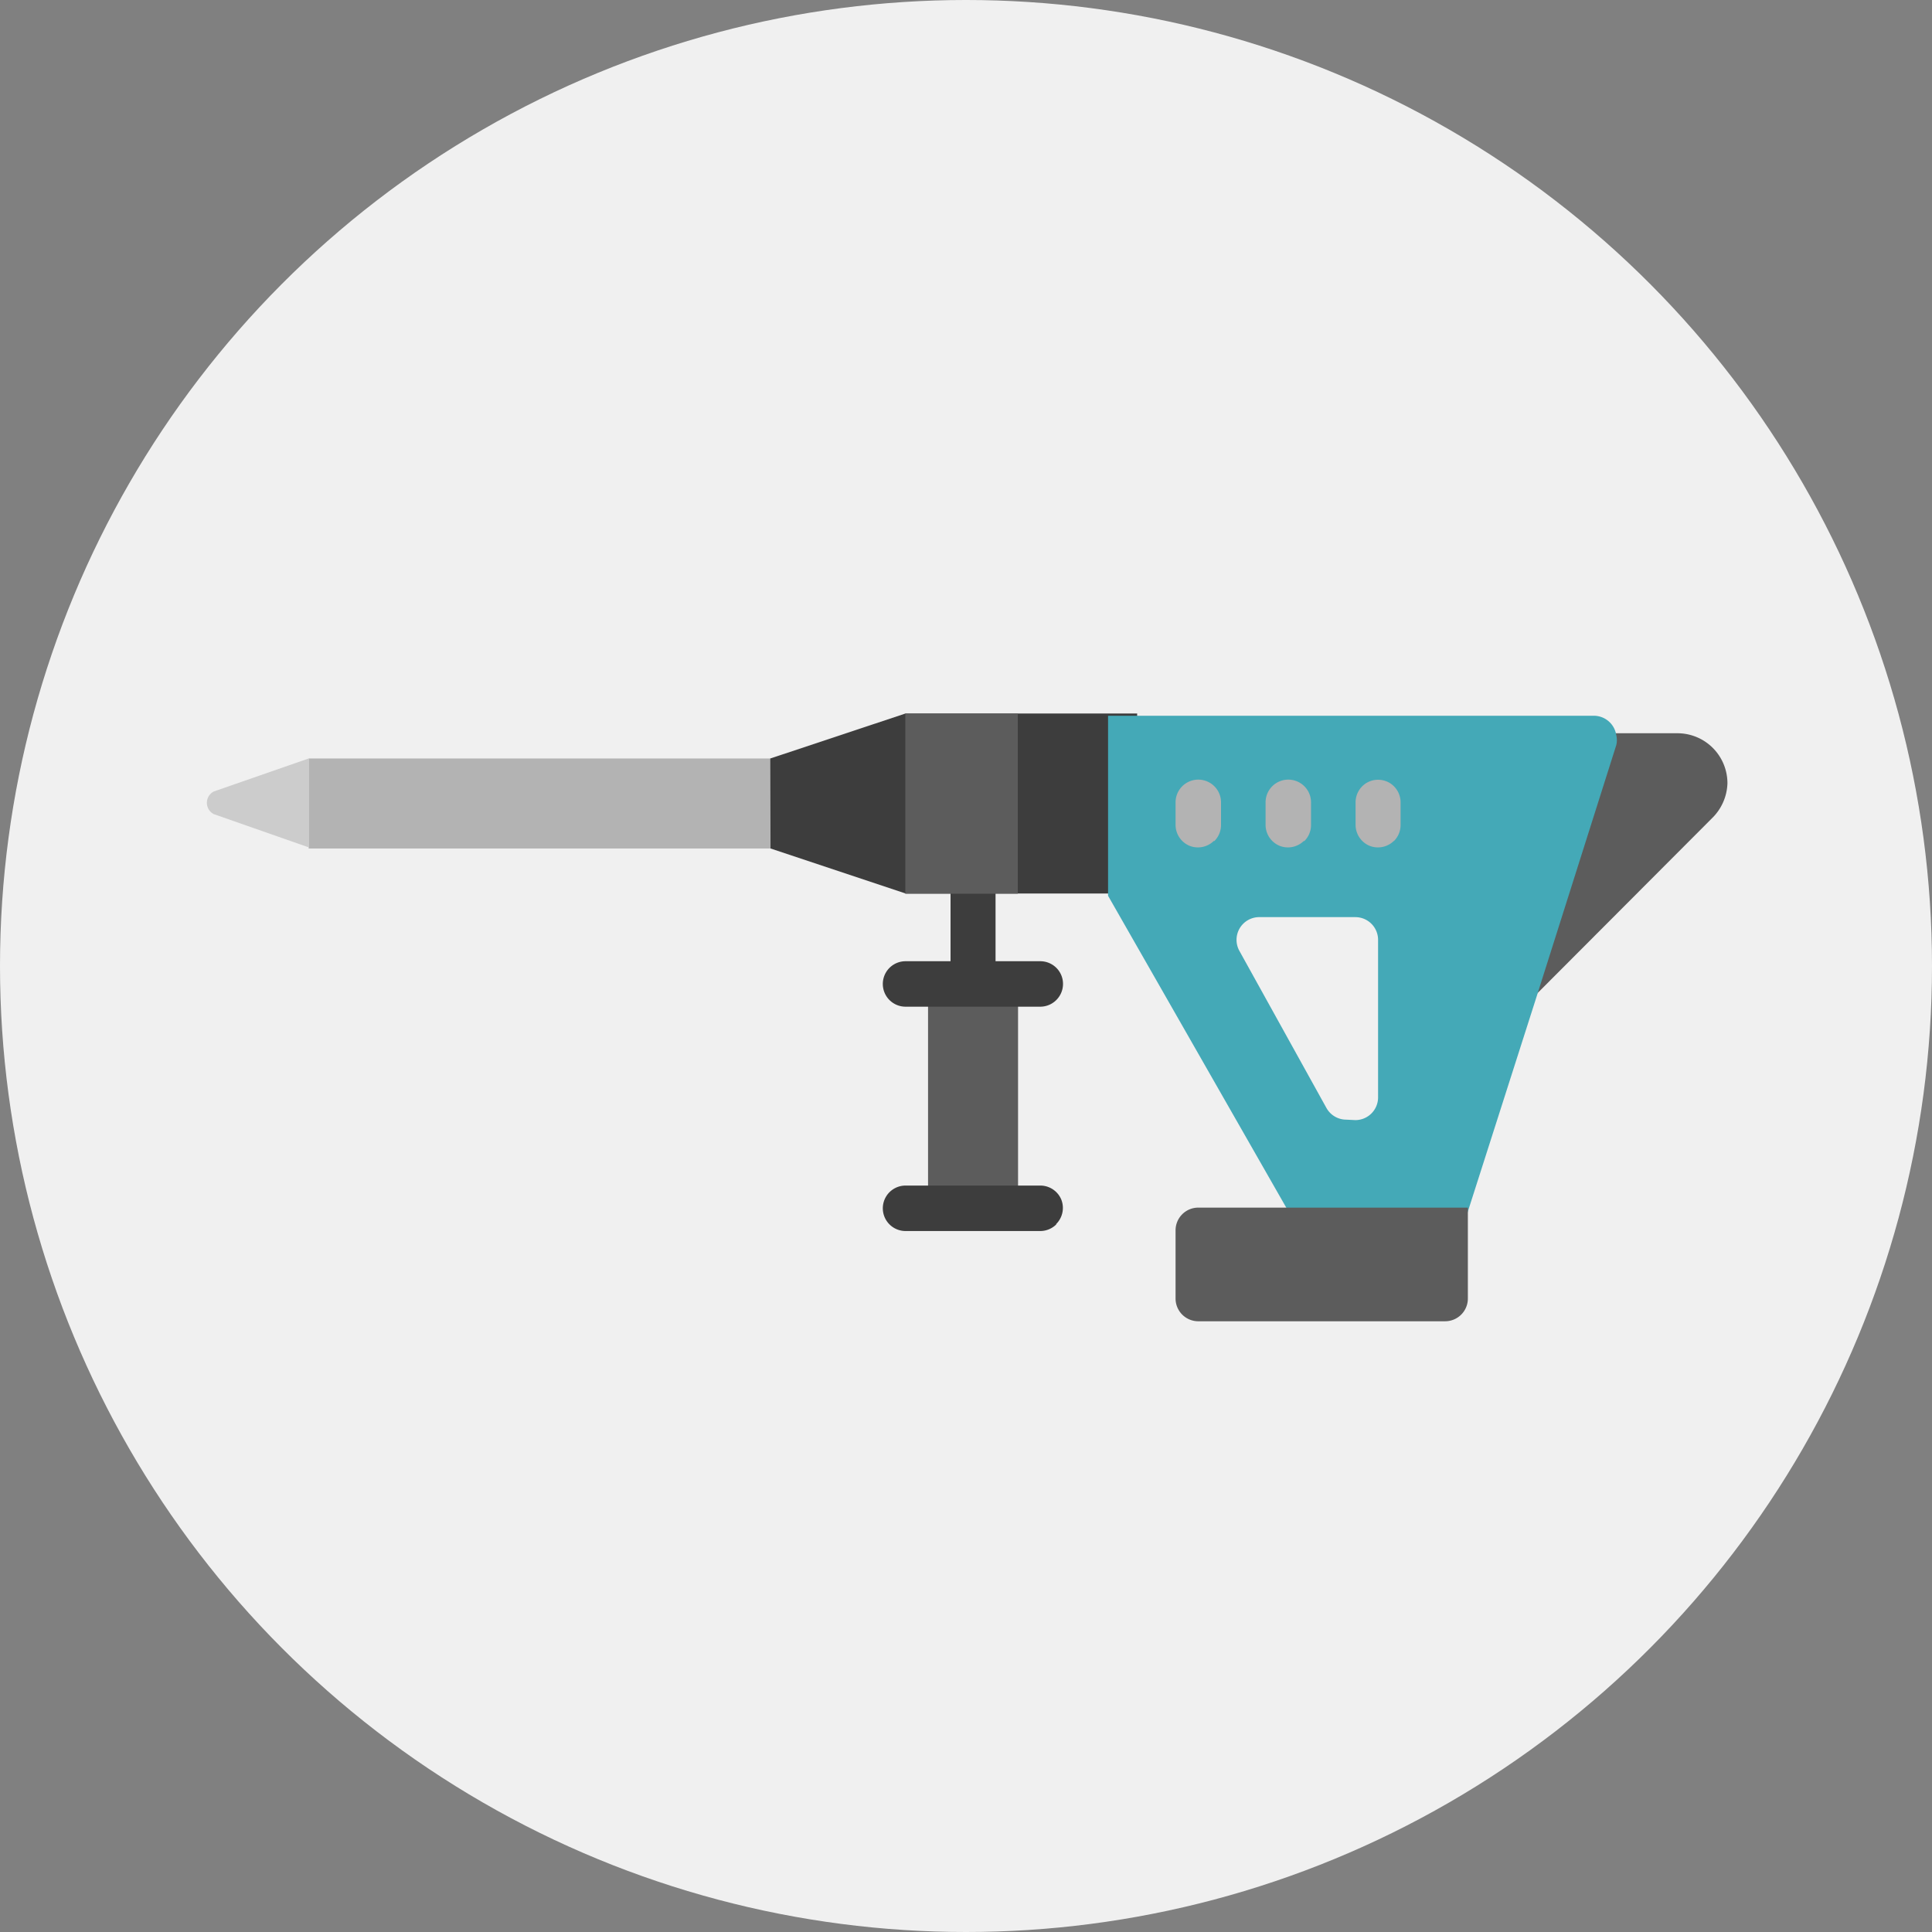 <svg xmlns="http://www.w3.org/2000/svg" viewBox="0 0 85 85"><rect x="0" y="0" width="85" height="85" fill="#808080" stroke="none"/><defs><style>.cls-1{fill:#f0f0f0;}.cls-2{fill:#b3b3b3;}.cls-3{fill:#5c5c5c;}.cls-4{fill:#3d3d3d;}.cls-5{fill:#44a9b7;}.cls-6{fill:#ccc;}</style></defs><g id="レイヤー_2" data-name="レイヤー 2"><g id="描画レイヤー"><circle class="cls-1" cx="42.5" cy="42.5" r="42.5"/><rect class="cls-2" x="13.58" y="33.37" width="22.79" height="3.96"/><path class="cls-3" d="M66.59,44.75,75.32,36A2.24,2.24,0,0,0,76,34.47h0a2.2,2.2,0,0,0-2.21-2.21h-3Z"/><path class="cls-4" d="M43.5,44a1,1,0,0,1-1.68-.7v-4a1,1,0,0,1,.49-.86,1,1,0,0,1,1,0,1,1,0,0,1,.49.86v4a1,1,0,0,1-.29.7Z"/><polygon class="cls-4" points="33.89 33.37 39.84 31.39 50.03 31.39 50.03 39.31 39.84 39.31 33.9 37.33 33.89 33.37"/><rect class="cls-3" x="39.83" y="31.4" width="4.95" height="7.92"/><rect class="cls-3" x="40.83" y="43.27" width="3.96" height="9.9"/><path class="cls-4" d="M46.47,44a1,1,0,0,1-.69.29H39.84a1,1,0,0,1,0-2h5.94a1,1,0,0,1,.91.61A1,1,0,0,1,46.47,44Z"/><path class="cls-4" d="M46.47,53.87a1,1,0,0,1-.69.29H39.84a1,1,0,0,1,0-2h5.94a1,1,0,0,1,.91.61,1,1,0,0,1-.22,1.08Z"/><path class="cls-5" d="M56.6,54l7.7.27.29-1,3-9.38,3.52-11.11a.9.9,0,0,0,0-.43,1,1,0,0,0-1-.86H48.75v7.92l7.92,13.86Zm2.63-4.74a1,1,0,0,1-.87-.51l-3.84-6.93a1,1,0,0,1,.85-1.47h4.26a1,1,0,0,1,1,1v6.93a1,1,0,0,1-1,1Z"/><path class="cls-2" d="M57.36,37a1,1,0,0,1-1.07.21,1,1,0,0,1-.61-.91v-1a1,1,0,0,1,2,0v1a1,1,0,0,1-.29.7Z"/><path class="cls-2" d="M53.4,37a1,1,0,0,1-1.07.21,1,1,0,0,1-.61-.91v-1a1,1,0,1,1,2,0v1a1,1,0,0,1-.29.7Z"/><path class="cls-2" d="M61.32,37a1,1,0,0,1-1.07.21,1,1,0,0,1-.61-.91v-1a1,1,0,0,1,.49-.86,1,1,0,0,1,1,0,1,1,0,0,1,.49.86v1a1,1,0,0,1-.29.7Z"/><path class="cls-3" d="M51.72,57.13v-3a1,1,0,0,1,1-1H64.58v4a1,1,0,0,1-1,1H52.7A1,1,0,0,1,51.72,57.13Z"/><path class="cls-6" d="M13.58,33.37,9.41,34.82a.56.56,0,0,0,0,1l4.17,1.46Z"/></g></g></svg>